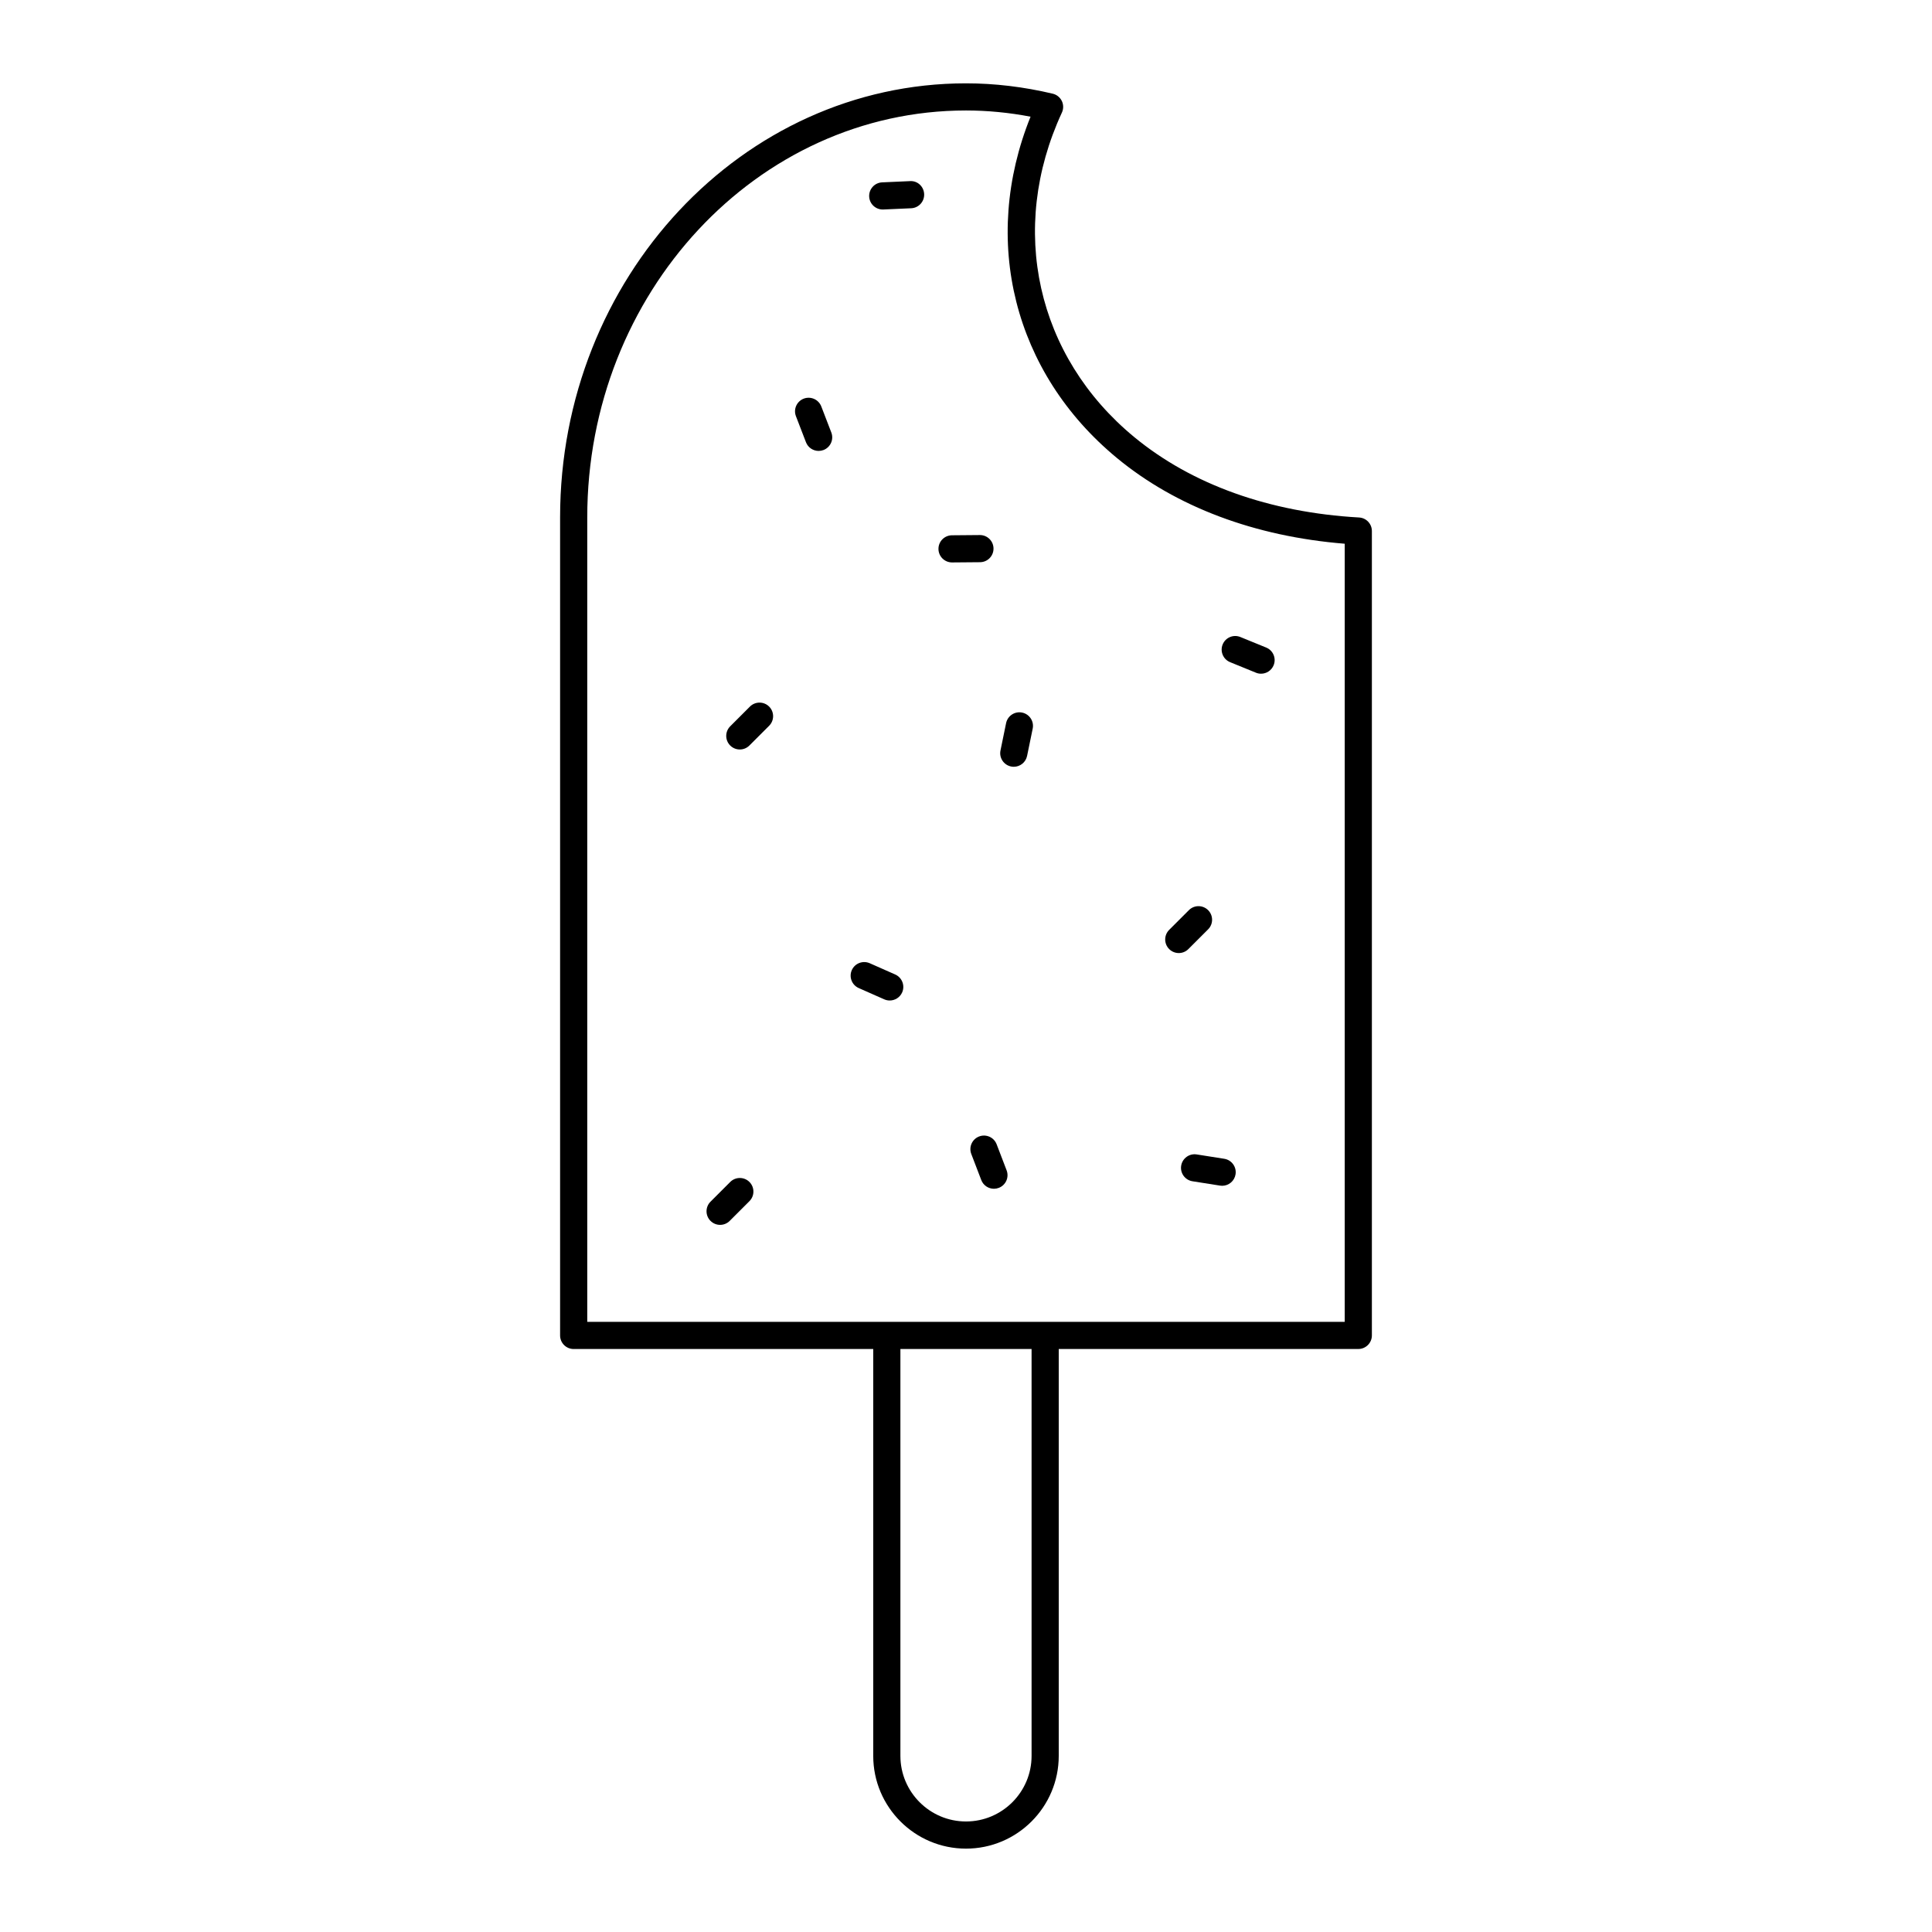 <?xml version="1.0" encoding="UTF-8"?>
<!-- Uploaded to: ICON Repo, www.iconrepo.com, Generator: ICON Repo Mixer Tools -->
<svg fill="#000000" width="800px" height="800px" version="1.1" viewBox="144 144 512 512" xmlns="http://www.w3.org/2000/svg">
 <g>
  <path d="m425.39 170.76c-0.473-0.973-1.352-1.68-2.402-1.93-7.664-1.82-15.395-2.746-22.988-2.746-59.312 0-107.57 51.602-107.57 115.03v216.79c0 1.988 1.609 3.598 3.598 3.598h79.387v107.82c0 13.559 11.027 24.582 24.582 24.582s24.578-11.023 24.578-24.578v-107.83h79.387c1.988 0 3.598-1.609 3.598-3.598v-213.17c0-1.91-1.488-3.484-3.394-3.59-23.711-1.344-44.32-8.715-59.59-21.316-25.922-21.391-33.441-55.145-19.164-85.988 0.457-0.98 0.445-2.113-0.023-3.082zm-8.012 438.57c0 9.582-7.797 17.379-17.379 17.379s-17.383-7.797-17.383-17.383v-107.82h34.762zm22.621-343.95c15.719 12.973 36.535 20.789 60.367 22.715v206.21l-79.387 0.004h-121.35v-213.2c0-59.457 45.027-107.83 100.37-107.83 5.648 0 11.383 0.551 17.109 1.645-13.219 32.762-4.484 67.863 22.891 90.453z"/>
  <path d="m361.65 251.71c-0.719-1.859-2.809-2.769-4.652-2.066-1.855 0.719-2.781 2.797-2.066 4.652l2.656 6.898c0.551 1.43 1.914 2.305 3.359 2.305 0.434 0 0.867-0.078 1.293-0.238 1.855-0.719 2.781-2.797 2.066-4.652z"/>
  <path d="m409.14 342.88c-0.402 1.945 0.855 3.848 2.801 4.25 0.242 0.051 0.488 0.074 0.727 0.074 1.672 0 3.168-1.172 3.519-2.875l1.488-7.238c0.402-1.945-0.855-3.848-2.801-4.25-1.945-0.398-3.848 0.852-4.25 2.801z"/>
  <path d="m407.29 289.36c-0.016-1.977-1.625-3.566-3.598-3.566h-0.031l-7.391 0.062c-1.984 0.016-3.586 1.641-3.566 3.629 0.016 1.977 1.625 3.566 3.598 3.566h0.031l7.391-0.062c1.988-0.016 3.586-1.637 3.566-3.629z"/>
  <path d="m469.99 319.48 6.844 2.793c0.445 0.184 0.906 0.266 1.359 0.266 1.418 0 2.762-0.844 3.332-2.238 0.754-1.84-0.129-3.941-1.973-4.691l-6.844-2.793c-1.84-0.754-3.941 0.129-4.691 1.973-0.75 1.84 0.133 3.941 1.973 4.691z"/>
  <path d="m381.24 402.25-6.758-2.988c-1.824-0.789-3.941 0.02-4.746 1.84-0.801 1.816 0.02 3.941 1.84 4.746l6.758 2.988c0.473 0.207 0.965 0.305 1.453 0.305 1.383 0 2.699-0.797 3.297-2.144 0.797-1.812-0.027-3.941-1.844-4.746z"/>
  <path d="m408.12 447.25c-0.711-1.859-2.797-2.785-4.644-2.074-1.855 0.711-2.785 2.789-2.074 4.644l2.644 6.902c0.547 1.434 1.91 2.312 3.359 2.312 0.43 0 0.863-0.078 1.285-0.238 1.855-0.711 2.785-2.789 2.074-4.644z"/>
  <path d="m468.44 451.09-7.301-1.152c-1.957-0.316-3.805 1.031-4.117 2.992-0.312 1.965 1.031 3.805 2.992 4.117l7.301 1.152c0.191 0.031 0.379 0.047 0.566 0.047 1.738 0 3.273-1.266 3.551-3.035 0.312-1.969-1.031-3.812-2.992-4.121z"/>
  <path d="m342.74 331.25-5.227 5.227c-1.406 1.406-1.406 3.684 0 5.09 0.703 0.703 1.625 1.055 2.543 1.055 0.922 0 1.84-0.352 2.543-1.055l5.227-5.227c1.406-1.406 1.406-3.684 0-5.09-1.402-1.402-3.68-1.402-5.086 0z"/>
  <path d="m456.39 396.57c0.922 0 1.84-0.352 2.543-1.055l5.227-5.227c1.406-1.406 1.406-3.684 0-5.09s-3.684-1.406-5.09 0l-5.227 5.227c-1.406 1.406-1.406 3.684 0 5.09 0.703 0.703 1.625 1.055 2.547 1.055z"/>
  <path d="m337.52 457.23-5.227 5.227c-1.406 1.406-1.406 3.684 0 5.09 0.703 0.703 1.625 1.055 2.543 1.055 0.922 0 1.84-0.352 2.543-1.055l5.227-5.227c1.406-1.406 1.406-3.684 0-5.09-1.406-1.402-3.684-1.402-5.086 0z"/>
  <path d="m385.16 192-7.383 0.328c-1.984 0.086-3.523 1.77-3.438 3.754 0.086 1.934 1.68 3.441 3.59 3.441 0.055 0 0.109 0 0.16-0.004l7.383-0.328c1.984-0.086 3.523-1.77 3.438-3.754-0.082-1.984-1.742-3.578-3.75-3.438z"/>
 </g>
</svg>